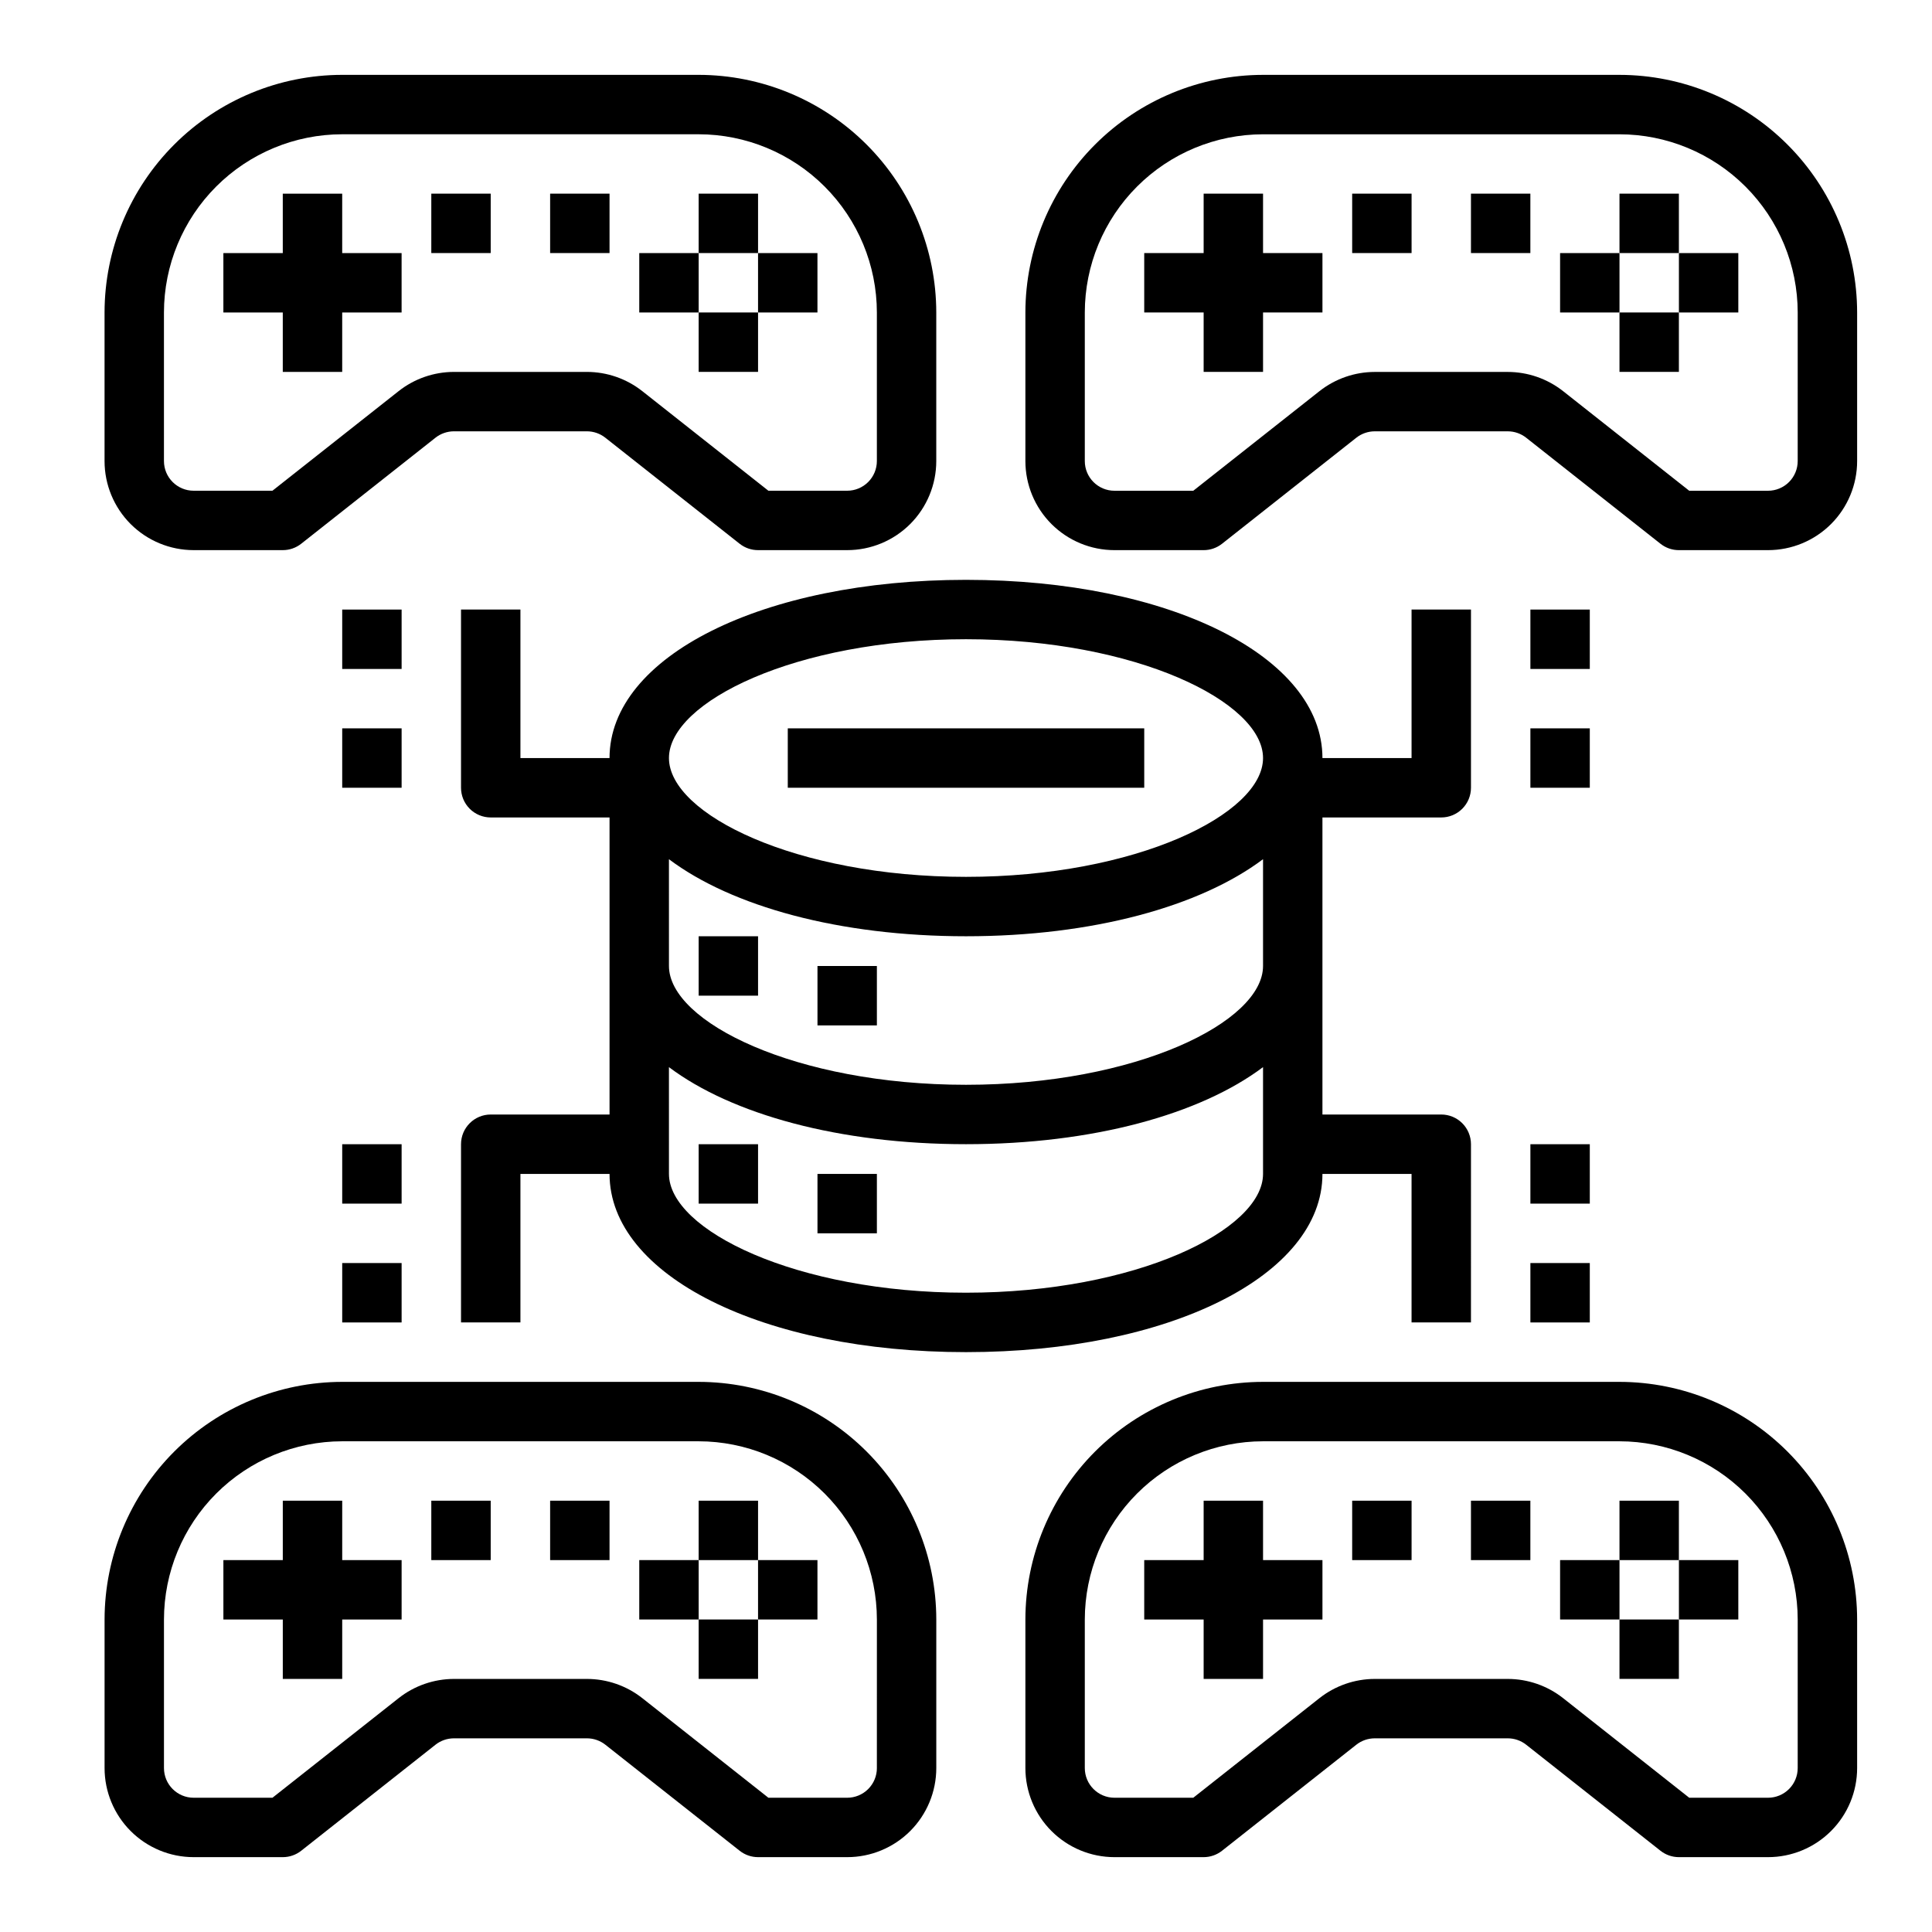 <?xml version="1.0" encoding="UTF-8"?>
<!-- Uploaded to: ICON Repo, www.iconrepo.com, Generator: ICON Repo Mixer Tools -->
<svg fill="#000000" width="800px" height="800px" version="1.1" viewBox="144 144 512 512" xmlns="http://www.w3.org/2000/svg">
 <g>
  <path d="m329.15 392.12h15.742v15.742h-15.742z"/>
  <path d="m360.64 400h15.742v15.742h-15.742z"/>
  <path d="m329.15 447.23h15.742v15.742h-15.742z"/>
  <path d="m360.64 455.1h15.742v15.742h-15.742z"/>
  <path d="m352.77 337.02h94.465v15.742h-94.465z"/>
  <path d="m494.46 455.1h23.617v39.359h15.742l0.004-47.23c0-2.086-0.832-4.09-2.309-5.566-1.477-1.477-3.477-2.305-5.566-2.305h-31.488v-78.723h31.488c2.09 0 4.09-0.828 5.566-2.305 1.477-1.477 2.309-3.477 2.309-5.566v-47.23h-15.746v39.359h-23.617c0-26.922-40.613-47.23-94.465-47.23-53.852 0-94.465 20.309-94.465 47.23h-23.613v-39.359h-15.742v47.23c0 2.09 0.828 4.09 2.305 5.566 1.477 1.477 3.477 2.305 5.566 2.305h31.488v78.723h-31.488c-4.348 0-7.871 3.523-7.871 7.871v47.23h15.742v-39.359h23.617c0 26.922 40.613 47.23 94.465 47.23 53.852 0.004 94.461-20.309 94.461-47.23zm-94.461-141.7c45.059 0 78.719 16.625 78.719 31.488s-33.66 31.488-78.719 31.488-78.719-16.625-78.719-31.488c-0.004-14.863 33.656-31.488 78.719-31.488zm-78.723 58.301c16.641 12.5 45.102 20.418 78.723 20.418s62.078-7.918 78.719-20.422v28.297c0 14.863-33.66 31.488-78.719 31.488s-78.719-16.625-78.719-31.488zm78.723 114.88c-45.059 0-78.719-16.625-78.719-31.488l-0.004-28.289c16.641 12.5 45.102 20.418 78.723 20.418s62.078-7.918 78.719-20.422v28.293c0 14.863-33.66 31.488-78.719 31.488z"/>
  <path d="m329.15 510.21h-94.461c-16.699 0.02-32.707 6.66-44.512 18.465-11.805 11.809-18.445 27.816-18.465 44.512v39.359c0 6.262 2.488 12.27 6.914 16.699 4.43 4.43 10.438 6.918 16.699 6.918h23.617c1.773 0 3.492-0.598 4.883-1.695l35.59-28.102h-0.004c1.395-1.094 3.113-1.688 4.883-1.691h35.25c1.77 0 3.484 0.598 4.875 1.691l35.598 28.102c1.387 1.098 3.109 1.695 4.879 1.695h23.617c6.262 0 12.27-2.488 16.699-6.918 4.426-4.43 6.914-10.438 6.914-16.699v-39.359c-0.016-16.695-6.66-32.703-18.465-44.512-11.805-11.805-27.812-18.445-44.512-18.465zm47.23 102.34h0.004c0 2.09-0.828 4.09-2.305 5.566s-3.481 2.305-5.566 2.305h-20.879l-33.438-26.41c-4.18-3.285-9.336-5.07-14.652-5.078h-35.25c-5.312 0.012-10.469 1.801-14.641 5.086l-33.449 26.402h-20.879c-4.348 0-7.871-3.523-7.871-7.871v-39.359c0.012-12.523 4.992-24.531 13.848-33.387 8.855-8.852 20.863-13.832 33.387-13.848h94.461c12.523 0.016 24.531 4.996 33.387 13.848 8.855 8.855 13.836 20.863 13.848 33.387z"/>
  <path d="m234.69 541.7h-15.746v15.742h-15.742v15.746h15.742v15.742h15.746v-15.742h15.742v-15.746h-15.742z"/>
  <path d="m329.15 541.7h15.742v15.742h-15.742z"/>
  <path d="m344.89 557.44h15.742v15.742h-15.742z"/>
  <path d="m329.15 573.18h15.742v15.742h-15.742z"/>
  <path d="m313.41 557.44h15.742v15.742h-15.742z"/>
  <path d="m258.3 541.7h15.742v15.742h-15.742z"/>
  <path d="m289.79 541.7h15.742v15.742h-15.742z"/>
  <path d="m573.18 510.21h-94.465c-16.695 0.02-32.703 6.66-44.512 18.465-11.805 11.809-18.445 27.816-18.465 44.512v39.359c0 6.262 2.488 12.27 6.918 16.699 4.43 4.43 10.434 6.918 16.699 6.918h23.617c1.77 0 3.488-0.598 4.879-1.695l35.59-28.102c1.391-1.094 3.109-1.688 4.879-1.691h35.254c1.766 0 3.484 0.598 4.871 1.691l35.598 28.102c1.391 1.098 3.109 1.695 4.879 1.695h23.617c6.262 0 12.27-2.488 16.699-6.918 4.43-4.43 6.918-10.438 6.918-16.699v-39.359c-0.02-16.695-6.66-32.703-18.469-44.512-11.805-11.805-27.812-18.445-44.508-18.465zm47.23 102.34c0 2.09-0.828 4.09-2.305 5.566s-3.477 2.305-5.566 2.305h-20.875l-33.441-26.41c-4.18-3.285-9.336-5.07-14.648-5.078h-35.254c-5.312 0.012-10.465 1.801-14.641 5.086l-33.449 26.402h-20.875c-4.348 0-7.871-3.523-7.871-7.871v-39.359c0.012-12.523 4.992-24.531 13.848-33.387 8.852-8.852 20.859-13.832 33.383-13.848h94.465c12.523 0.016 24.527 4.996 33.383 13.848 8.855 8.855 13.836 20.863 13.848 33.387z"/>
  <path d="m478.72 541.7h-15.742v15.742h-15.746v15.746h15.746v15.742h15.742v-15.742h15.742v-15.746h-15.742z"/>
  <path d="m573.18 541.7h15.742v15.742h-15.742z"/>
  <path d="m588.93 557.44h15.742v15.742h-15.742z"/>
  <path d="m573.18 573.18h15.742v15.742h-15.742z"/>
  <path d="m557.44 557.44h15.742v15.742h-15.742z"/>
  <path d="m502.34 541.7h15.742v15.742h-15.742z"/>
  <path d="m533.82 541.7h15.742v15.742h-15.742z"/>
  <path d="m195.32 289.79h23.617c1.773 0.004 3.492-0.594 4.883-1.691l35.59-28.102h-0.004c1.395-1.094 3.113-1.691 4.883-1.695h35.25c1.77 0.004 3.484 0.598 4.875 1.695l35.598 28.102c1.387 1.098 3.109 1.695 4.879 1.691h23.617c6.262 0 12.27-2.488 16.699-6.914 4.426-4.43 6.914-10.438 6.914-16.699v-39.363c-0.016-16.695-6.66-32.703-18.465-44.508-11.805-11.809-27.812-18.449-44.512-18.469h-94.461c-16.699 0.02-32.707 6.66-44.512 18.469-11.805 11.805-18.445 27.812-18.465 44.508v39.363c0 6.262 2.488 12.27 6.914 16.699 4.43 4.426 10.438 6.914 16.699 6.914zm-7.871-62.977c0.012-12.52 4.992-24.527 13.848-33.383 8.855-8.855 20.863-13.836 33.387-13.848h94.461c12.523 0.012 24.531 4.992 33.387 13.848 8.855 8.855 13.836 20.863 13.848 33.383v39.363c0 2.086-0.828 4.09-2.305 5.566-1.477 1.473-3.481 2.305-5.566 2.305h-20.879l-33.438-26.41c-4.18-3.285-9.336-5.074-14.652-5.078h-35.25c-5.312 0.008-10.469 1.801-14.641 5.086l-33.449 26.402h-20.879c-4.348 0-7.871-3.523-7.871-7.871z"/>
  <path d="m218.94 242.56h15.746v-15.746h15.742v-15.742h-15.742v-15.746h-15.746v15.746h-15.742v15.742h15.742z"/>
  <path d="m329.15 195.32h15.742v15.742h-15.742z"/>
  <path d="m344.89 211.07h15.742v15.742h-15.742z"/>
  <path d="m329.15 226.81h15.742v15.742h-15.742z"/>
  <path d="m313.41 211.07h15.742v15.742h-15.742z"/>
  <path d="m258.3 195.32h15.742v15.742h-15.742z"/>
  <path d="m289.79 195.32h15.742v15.742h-15.742z"/>
  <path d="m573.18 163.84h-94.465c-16.695 0.02-32.703 6.66-44.512 18.469-11.805 11.805-18.445 27.812-18.465 44.508v39.363c0 6.262 2.488 12.27 6.918 16.699 4.43 4.426 10.434 6.914 16.699 6.914h23.617c1.77 0.004 3.488-0.594 4.879-1.691l35.59-28.102c1.391-1.094 3.109-1.691 4.879-1.695h35.254c1.766 0.004 3.484 0.598 4.871 1.695l35.598 28.102c1.391 1.098 3.109 1.695 4.879 1.691h23.617c6.262 0 12.27-2.488 16.699-6.914 4.43-4.43 6.918-10.438 6.918-16.699v-39.363c-0.02-16.695-6.66-32.703-18.469-44.508-11.805-11.809-27.812-18.449-44.508-18.469zm47.23 102.34v0.004c0 2.086-0.828 4.09-2.305 5.566-1.477 1.473-3.477 2.305-5.566 2.305h-20.875l-33.441-26.41c-4.18-3.285-9.336-5.074-14.648-5.078h-35.254c-5.312 0.008-10.465 1.801-14.641 5.086l-33.449 26.402h-20.875c-4.348 0-7.871-3.523-7.871-7.871v-39.363c0.012-12.52 4.992-24.527 13.848-33.383 8.852-8.855 20.859-13.836 33.383-13.848h94.465c12.523 0.012 24.527 4.992 33.383 13.848 8.855 8.855 13.836 20.863 13.848 33.383z"/>
  <path d="m478.72 195.32h-15.742v15.746h-15.746v15.742h15.746v15.746h15.742v-15.746h15.742v-15.742h-15.742z"/>
  <path d="m573.18 195.32h15.742v15.742h-15.742z"/>
  <path d="m588.93 211.07h15.742v15.742h-15.742z"/>
  <path d="m573.18 226.81h15.742v15.742h-15.742z"/>
  <path d="m557.44 211.07h15.742v15.742h-15.742z"/>
  <path d="m502.34 195.32h15.742v15.742h-15.742z"/>
  <path d="m533.82 195.32h15.742v15.742h-15.742z"/>
  <path d="m549.57 305.54h15.742v15.742h-15.742z"/>
  <path d="m549.57 337.02h15.742v15.742h-15.742z"/>
  <path d="m549.57 447.23h15.742v15.742h-15.742z"/>
  <path d="m549.57 478.72h15.742v15.742h-15.742z"/>
  <path d="m234.69 305.54h15.742v15.742h-15.742z"/>
  <path d="m234.69 337.02h15.742v15.742h-15.742z"/>
  <path d="m234.69 447.23h15.742v15.742h-15.742z"/>
  <path d="m234.69 478.72h15.742v15.742h-15.742z"/>
 </g>
</svg>